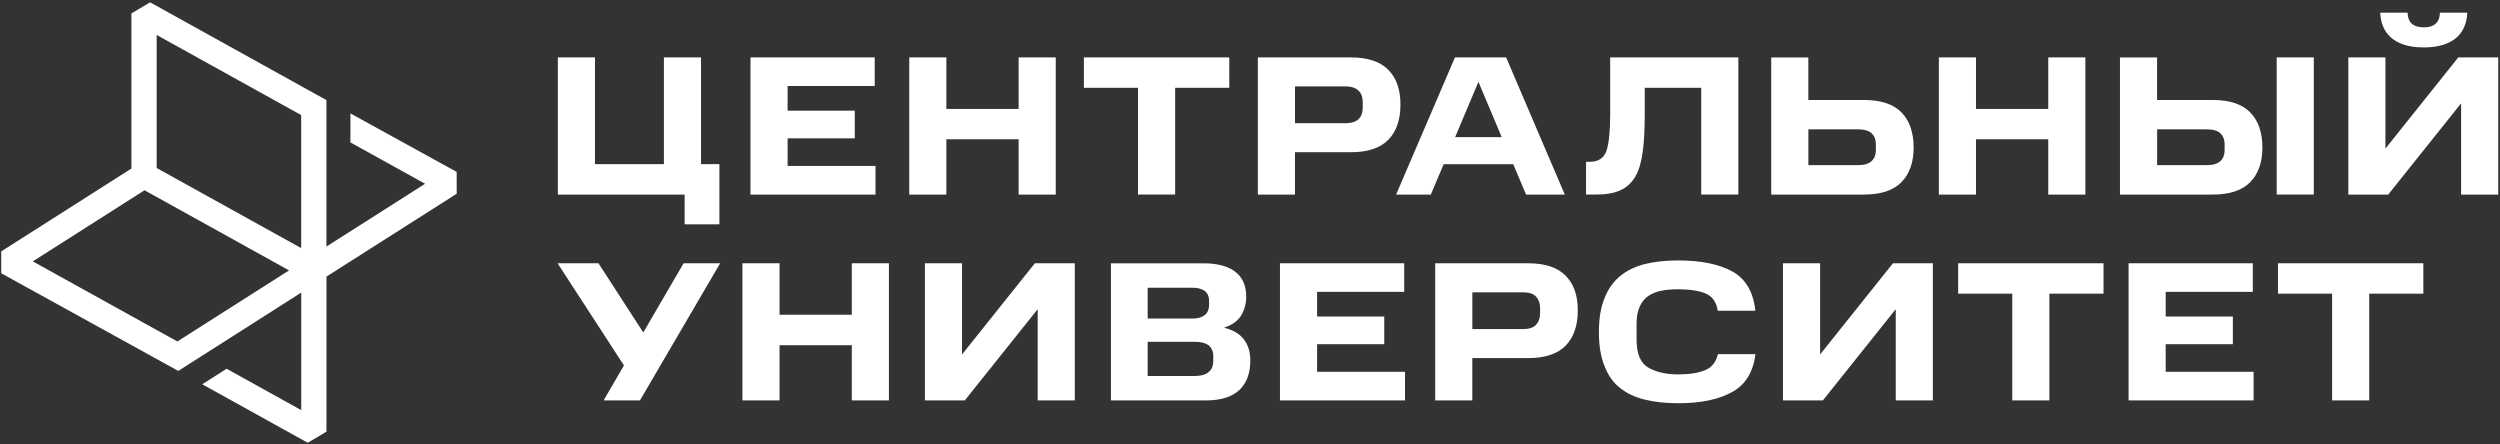 <?xml version="1.0" encoding="UTF-8"?> <svg xmlns="http://www.w3.org/2000/svg" width="180" height="32" viewBox="0 0 180 32" fill="none"><rect x="0" y="0" width="180" height="32" fill="#333333" stroke="none"/><g clip-path="url(#clip0_434_65)"><path d="M32.882 13.949L23.505 19.916V31.08L22.158 31.88L14.563 27.667L16.319 26.55L21.69 29.529V21.068L12.838 26.706L0.088 19.674V18.101L9.462 12.134V0.967L10.809 0.167L23.503 7.207V17.752L30.608 13.231L25.231 10.253V8.165L32.88 12.376L32.882 13.813V13.949ZM20.811 19.467L10.406 13.699L2.363 18.819L10.815 23.501L12.773 24.585L20.814 19.467H20.811ZM21.688 8.287L11.28 2.516V12.096L21.685 17.864V8.287H21.688ZM49.294 16.154H51.796V11.818H50.474V4.133H47.801V11.818H42.838V4.133H40.166V14.009H49.294V16.157V16.154ZM54.036 4.133V14.009H63.037V11.949H56.708V9.959H61.544V7.969H56.708V6.194H62.98V4.133H54.036ZM65.466 4.133V14.009H68.138V10.029H73.342V14.009H76.014V4.133H73.342V7.841H68.138V4.133H65.466ZM81.937 6.322V14.007H84.61V6.322H88.507V4.133H78.04V6.322H81.937ZM90.565 4.133V14.009H93.238V10.96H97.262C98.471 10.96 99.38 10.661 99.964 10.059C100.548 9.458 100.832 8.614 100.832 7.525C100.832 6.436 100.548 5.636 99.964 5.034C99.383 4.433 98.471 4.133 97.262 4.133H90.565ZM98.117 7.74C98.117 8.279 97.906 8.87 96.881 8.87H93.24V6.221H96.881C97.787 6.221 98.117 6.725 98.117 7.337V7.737V7.74ZM104.757 4.133L100.519 14.009H103.02L103.945 11.821H108.952L109.877 14.009H112.665L108.441 4.133H104.757ZM104.77 9.872L106.447 5.892L108.124 9.872H104.768H104.77ZM114.196 11.646V14.007H114.935C115.646 14.007 116.23 13.906 116.684 13.691C117.125 13.489 117.48 13.16 117.75 12.703C118.007 12.259 118.178 11.657 118.278 10.914C118.378 10.185 118.421 9.284 118.421 8.225V6.322H122.489V14.007H125.161V4.133H115.933V8.227C115.933 9.414 115.846 10.288 115.676 10.832C115.492 11.377 115.092 11.649 114.467 11.649H114.196V11.646ZM127.528 4.133V14.009H134.211C135.42 14.009 136.329 13.71 136.913 13.108C137.494 12.507 137.781 11.676 137.781 10.617C137.781 9.559 137.497 8.698 136.913 8.099C136.329 7.498 135.42 7.198 134.211 7.198H130.2V4.136H127.528V4.133ZM135.063 10.816C135.063 11.146 134.963 11.404 134.765 11.589C134.552 11.791 134.238 11.889 133.8 11.889H130.203V9.314H133.8C134.241 9.314 134.554 9.414 134.765 9.599C134.966 9.801 135.063 10.057 135.063 10.372V10.816ZM139.599 4.133V14.009H142.271V10.029H147.475V14.009H150.147V4.133H147.475V7.841H142.271V4.133H139.599ZM152.638 4.133V14.009H159.321C160.53 14.009 161.439 13.71 162.023 13.108C162.605 12.507 162.892 11.676 162.892 10.617C162.892 9.559 162.608 8.698 162.023 8.099C161.439 7.498 160.53 7.198 159.321 7.198H155.31V4.136H152.638V4.133ZM160.173 10.816C160.173 11.146 160.073 11.404 159.876 11.589C159.662 11.791 159.348 11.889 158.91 11.889H155.313V9.314H158.91C159.351 9.314 159.665 9.414 159.876 9.599C160.076 9.801 160.173 10.057 160.173 10.372V10.816ZM43.46 28.831H46.076L51.85 18.956H49.219L46.317 23.937L43.09 18.956H40.147L44.924 26.311L43.46 28.829V28.831ZM53.454 18.956V28.831H56.127V24.852H61.33V28.831H64.002V18.956H61.33V22.663H56.127V18.956H53.454ZM74.713 22.26V28.829H77.385V18.953H74.513L69.266 25.521V18.953H66.594V28.829H69.466L74.713 22.26ZM79.987 18.956V28.831H86.798C87.879 28.831 88.688 28.589 89.229 28.088C89.757 27.587 90.024 26.872 90.024 25.941C90.024 25.369 89.881 24.882 89.584 24.468C89.286 24.054 88.802 23.765 88.134 23.594C88.732 23.393 89.143 23.093 89.386 22.679C89.613 22.279 89.727 21.835 89.727 21.348C89.727 20.562 89.456 19.96 88.932 19.56C88.404 19.16 87.639 18.958 86.657 18.958H79.987V18.956ZM87.055 21.934C87.055 22.263 86.954 22.505 86.757 22.677C86.543 22.848 86.26 22.935 85.875 22.935H82.632V20.717H85.875C86.26 20.717 86.543 20.804 86.757 20.959C86.957 21.117 87.055 21.359 87.055 21.661V21.934ZM87.352 25.998C87.352 26.354 87.239 26.613 87.011 26.798C86.784 26.983 86.457 27.07 86.046 27.07H82.632V24.609H86.046C86.473 24.609 86.8 24.697 87.028 24.868C87.241 25.053 87.355 25.298 87.355 25.628V26L87.352 25.998ZM92.158 18.956V28.831H101.16V26.771H94.831V24.781H99.666V22.791H94.831V21.016H101.103V18.956H92.158ZM103.334 18.956V28.831H106.006V25.783H110.031C111.24 25.783 112.149 25.483 112.733 24.882C113.314 24.28 113.601 23.436 113.601 22.347C113.601 21.259 113.317 20.458 112.733 19.857C112.149 19.255 111.24 18.956 110.031 18.956H103.334ZM110.886 22.562C110.886 22.905 110.786 23.178 110.602 23.379C110.402 23.594 110.091 23.695 109.65 23.695H106.009V21.046H109.65C110.091 21.046 110.404 21.147 110.602 21.362C110.786 21.577 110.886 21.835 110.886 22.162V22.562ZM115.121 23.907C115.121 24.865 115.248 25.682 115.519 26.341C115.776 27.013 116.144 27.544 116.641 27.931C117.125 28.317 117.72 28.603 118.432 28.774C119.143 28.946 119.938 29.033 120.834 29.033C122.47 29.033 123.763 28.761 124.731 28.216C125.683 27.686 126.237 26.771 126.394 25.497H123.692C123.549 26.085 123.238 26.471 122.754 26.657C122.27 26.858 121.632 26.956 120.834 26.956C119.938 26.956 119.213 26.785 118.659 26.455C118.105 26.126 117.834 25.453 117.834 24.465V23.319C117.834 22.818 117.904 22.404 118.061 22.075C118.205 21.746 118.402 21.503 118.672 21.316C118.943 21.131 119.254 21 119.624 20.929C119.995 20.858 120.393 20.828 120.834 20.828C121.658 20.828 122.313 20.929 122.797 21.128C123.281 21.329 123.579 21.743 123.679 22.372H126.381C126.254 21.041 125.699 20.096 124.745 19.552C123.779 19.021 122.47 18.751 120.834 18.751C119.938 18.751 119.14 18.838 118.432 19.01C117.72 19.195 117.123 19.484 116.641 19.884C116.144 20.297 115.773 20.828 115.519 21.487C115.248 22.146 115.121 22.946 115.121 23.907ZM136.494 22.26V28.829H139.166V18.953H136.294L131.047 25.521V18.953H128.374V28.829H131.247L136.494 22.26ZM144.884 21.144V28.829H147.556V21.144H151.453V18.956H140.986V21.144H144.884ZM153.257 18.956V28.831H162.259V26.771H155.93V24.781H160.766V22.791H155.93V21.016H162.202V18.956H153.257ZM167.911 21.144V28.829H170.584V21.144H174.481V18.956H164.014V21.144H167.911ZM163.922 4.13V14.007H166.594V4.133H163.922V4.13ZM175.677 0.91C175.649 1.661 175.228 1.969 174.511 1.969C173.794 1.969 173.372 1.661 173.345 0.91H171.379C171.428 2.296 172.28 3.415 174.511 3.415C176.742 3.415 177.594 2.296 177.643 0.91H175.677ZM176.999 4.13L171.752 10.699V4.133H169.08V14.009H171.952L177.199 7.441V14.009H179.872V4.133H176.999V4.13Z" fill="white"></path></g><defs><clipPath id="clip0_434_65"><rect width="180" height="32" fill="white"></rect></clipPath></defs></svg> 